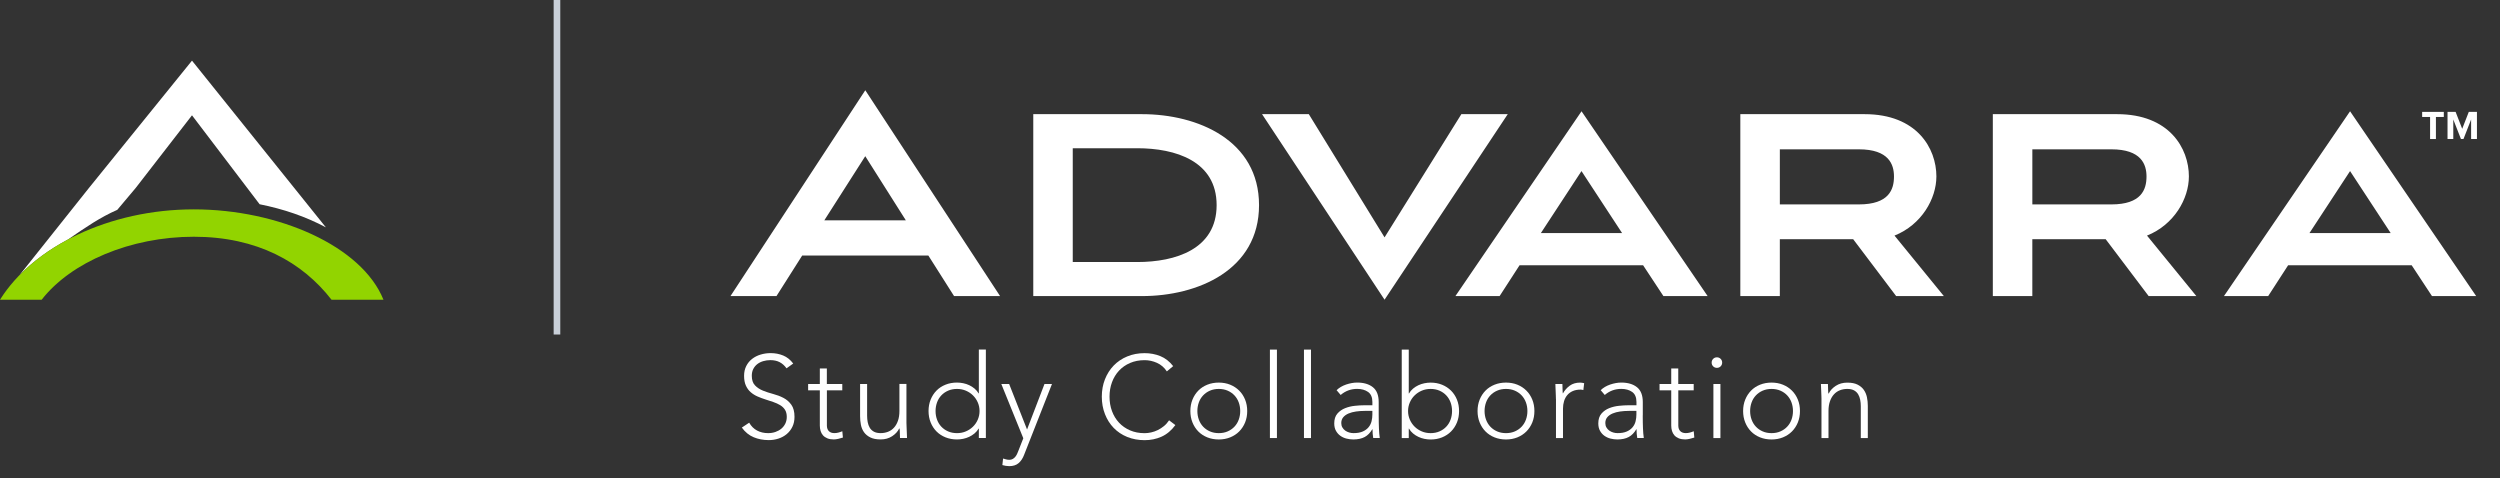 <?xml version="1.0" encoding="UTF-8"?>
<svg id="Layer_1" data-name="Layer 1" xmlns="http://www.w3.org/2000/svg" viewBox="0 0 1175.34 224.8">
  <rect x="0" y="0" width="1175.34" height="224.8" fill="#333333" stroke="none"/>
  <defs>
    <style>
      .cls-1 {
        fill: #92d400;
      }

      .cls-2 {
        fill: #fff;
      }

      .cls-3 {
        fill: #c9d0d9;
      }
    </style>
  </defs>
  <g>
    <path class="cls-2" d="M352.23,198.74c.95,1.65,2.19,2.88,3.71,3.68,1.52.81,3.25,1.21,5.2,1.21,1.21,0,2.35-.18,3.41-.55,1.06-.37,1.99-.88,2.78-1.54.79-.66,1.41-1.46,1.87-2.39.46-.94.69-1.99.69-3.16,0-1.36-.29-2.48-.85-3.36-.57-.88-1.33-1.6-2.28-2.17-.95-.57-2.03-1.05-3.22-1.46-1.19-.4-2.42-.81-3.68-1.21-1.27-.4-2.49-.86-3.69-1.38-1.19-.51-2.26-1.18-3.22-2.01-.96-.82-1.71-1.86-2.28-3.11-.57-1.25-.85-2.79-.85-4.62,0-1.72.34-3.25,1.02-4.59.68-1.34,1.59-2.46,2.75-3.35,1.16-.9,2.48-1.58,3.99-2.03,1.5-.46,3.08-.69,4.73-.69,2.13,0,4.1.38,5.91,1.13,1.81.75,3.38,2.01,4.7,3.77l-3.14,2.25c-.92-1.28-1.99-2.25-3.22-2.89-1.23-.64-2.69-.96-4.37-.96-1.17,0-2.29.16-3.35.47-1.06.31-1.99.77-2.78,1.38-.79.6-1.42,1.37-1.9,2.28-.48.92-.71,2-.71,3.24,0,1.94.5,3.44,1.49,4.48.99,1.04,2.23,1.87,3.71,2.47,1.49.6,3.1,1.14,4.84,1.59,1.74.46,3.36,1.07,4.84,1.84,1.49.77,2.72,1.84,3.71,3.22s1.49,3.27,1.49,5.69c0,1.76-.33,3.32-.99,4.67-.66,1.36-1.55,2.5-2.67,3.44-1.12.94-2.41,1.64-3.88,2.12-1.47.48-2.99.71-4.57.71-2.57,0-4.93-.45-7.09-1.35-2.16-.9-4.02-2.41-5.56-4.54l3.46-2.31Z"/>
    <path class="cls-2" d="M396.01,183.5h-7.26v16.55c0,1.14.31,2.02.93,2.64.62.62,1.49.93,2.58.93.62,0,1.26-.08,1.9-.25s1.26-.38,1.84-.63l.28,2.97c-.62.22-1.34.42-2.15.6-.81.18-1.52.28-2.15.28-1.17,0-2.18-.17-3.02-.52-.84-.35-1.52-.82-2.04-1.4-.51-.59-.89-1.27-1.13-2.06-.24-.79-.36-1.64-.36-2.56v-16.55h-5.5v-2.97h5.5v-7.31h3.3v7.31h7.26v2.97Z"/>
    <path class="cls-2" d="M426.15,198.79c0,.48.02,1.05.06,1.73.04.68.06,1.37.08,2.06.02.7.04,1.35.08,1.95.04.6.05,1.07.05,1.4h-3.3c-.04-.95-.06-1.87-.08-2.75-.02-.88-.06-1.45-.14-1.7h-.17c-.66,1.39-1.76,2.59-3.3,3.6-1.54,1.01-3.34,1.51-5.39,1.51s-3.6-.31-4.87-.94-2.25-1.44-2.97-2.45c-.71-1.01-1.2-2.17-1.46-3.49-.26-1.32-.38-2.68-.38-4.07v-15.12h3.3v14.96c0,1.03.09,2.03.28,3,.18.97.5,1.84.96,2.61s1.1,1.38,1.93,1.84c.82.46,1.9.69,3.22.69,1.21,0,2.36-.21,3.44-.63,1.08-.42,2.02-1.06,2.8-1.93.79-.86,1.41-1.94,1.87-3.25.46-1.3.69-2.83.69-4.59v-12.71h3.3v18.26Z"/>
    <path class="cls-2" d="M460.19,201.49h-.11c-.51.88-1.15,1.64-1.92,2.28-.77.64-1.6,1.17-2.5,1.59-.9.42-1.84.73-2.83.94-.99.2-1.96.3-2.92.3-1.94,0-3.74-.33-5.39-.99-1.65-.66-3.06-1.59-4.24-2.78-1.17-1.19-2.09-2.6-2.75-4.24-.66-1.63-.99-3.42-.99-5.36s.33-3.73.99-5.36c.66-1.63,1.58-3.04,2.75-4.24,1.17-1.19,2.58-2.12,4.24-2.78,1.65-.66,3.45-.99,5.39-.99.95,0,1.92.1,2.92.3.99.2,1.93.51,2.83.93.9.42,1.73.95,2.5,1.59.77.64,1.41,1.4,1.92,2.28h.11v-20.62h3.3v41.58h-3.3v-4.45ZM460.52,193.24c0-1.43-.28-2.78-.83-4.04-.55-1.26-1.3-2.36-2.25-3.3-.95-.94-2.07-1.68-3.35-2.23-1.29-.55-2.68-.82-4.18-.82s-2.93.27-4.18.82c-1.25.55-2.31,1.29-3.19,2.23-.88.93-1.55,2.03-2.01,3.3-.46,1.27-.69,2.61-.69,4.04s.23,2.78.69,4.04c.46,1.26,1.13,2.36,2.01,3.3.88.94,1.94,1.68,3.19,2.23,1.25.55,2.64.82,4.18.82s2.9-.27,4.18-.82c1.28-.55,2.4-1.29,3.35-2.23.95-.93,1.71-2.03,2.25-3.3.55-1.27.83-2.61.83-4.04Z"/>
    <path class="cls-2" d="M481.48,213.81c-.62,1.65-1.48,2.95-2.58,3.91-1.1.95-2.57,1.43-4.4,1.43-.55,0-1.1-.05-1.65-.14-.55-.09-1.08-.21-1.6-.36l.33-3.08c.48.15.96.28,1.46.41.5.13,1,.19,1.51.19.59,0,1.11-.13,1.57-.39.46-.26.85-.59,1.18-.99.33-.4.61-.85.85-1.35.24-.5.45-1,.63-1.51l2.31-5.89-10.34-25.52h3.68l8.42,21.4,8.2-21.4h3.52l-13.09,33.27Z"/>
    <path class="cls-2" d="M552.59,199.84c-1.87,2.53-4.03,4.34-6.49,5.45-2.46,1.1-5.12,1.65-7.97,1.65s-5.69-.5-8.17-1.51c-2.47-1.01-4.59-2.42-6.35-4.23-1.76-1.82-3.14-3.98-4.12-6.49-.99-2.51-1.49-5.25-1.49-8.22s.5-5.7,1.49-8.2c.99-2.49,2.36-4.65,4.12-6.46,1.76-1.81,3.88-3.24,6.35-4.26,2.47-1.03,5.2-1.54,8.17-1.54,2.64,0,5.11.47,7.4,1.4,2.29.93,4.3,2.5,6.02,4.7l-2.97,2.48c-1.21-1.83-2.76-3.17-4.65-4.02-1.89-.84-3.82-1.26-5.8-1.26-2.53,0-4.81.44-6.85,1.32-2.04.88-3.77,2.09-5.2,3.63-1.43,1.54-2.53,3.35-3.3,5.45-.77,2.09-1.15,4.34-1.15,6.76s.38,4.68,1.15,6.77c.77,2.09,1.87,3.9,3.3,5.44,1.43,1.54,3.16,2.75,5.2,3.63,2.04.88,4.32,1.32,6.85,1.32.99,0,2.02-.12,3.08-.36,1.06-.24,2.1-.6,3.11-1.1,1.01-.5,1.97-1.12,2.89-1.87.92-.75,1.72-1.66,2.42-2.72l2.97,2.25Z"/>
    <path class="cls-2" d="M559.63,193.24c0-1.94.33-3.73.99-5.36.66-1.63,1.58-3.04,2.75-4.24,1.17-1.19,2.58-2.12,4.23-2.78,1.65-.66,3.45-.99,5.39-.99s3.73.33,5.36.99c1.63.66,3.04,1.59,4.24,2.78,1.19,1.19,2.12,2.6,2.78,4.24.66,1.63.99,3.42.99,5.36s-.33,3.73-.99,5.36c-.66,1.63-1.59,3.04-2.78,4.24-1.19,1.19-2.6,2.12-4.24,2.78-1.63.66-3.42.99-5.36.99s-3.74-.33-5.39-.99c-1.65-.66-3.06-1.59-4.23-2.78-1.17-1.19-2.09-2.6-2.75-4.24-.66-1.63-.99-3.42-.99-5.36ZM562.93,193.24c0,1.43.23,2.78.69,4.04.46,1.26,1.13,2.36,2.01,3.3.88.94,1.94,1.68,3.19,2.23,1.25.55,2.64.82,4.18.82s2.93-.27,4.18-.82c1.25-.55,2.31-1.29,3.19-2.23.88-.93,1.55-2.03,2.01-3.3.46-1.27.69-2.61.69-4.04s-.23-2.78-.69-4.04c-.46-1.26-1.13-2.36-2.01-3.3-.88-.94-1.94-1.68-3.19-2.23-1.25-.55-2.64-.82-4.18-.82s-2.93.27-4.18.82c-1.25.55-2.31,1.29-3.19,2.23-.88.93-1.55,2.03-2.01,3.3-.46,1.27-.69,2.61-.69,4.04Z"/>
    <path class="cls-2" d="M597.03,164.36h3.3v41.58h-3.3v-41.58Z"/>
    <path class="cls-2" d="M613.04,164.36h3.3v41.58h-3.3v-41.58Z"/>
    <path class="cls-2" d="M648.18,195.27c0,1.25,0,2.36.03,3.35s.05,1.91.08,2.75c.04.84.08,1.63.14,2.36.05.73.14,1.47.25,2.2h-3.08c-.22-1.25-.33-2.62-.33-4.12h-.11c-.96,1.65-2.14,2.86-3.55,3.63-1.41.77-3.2,1.16-5.36,1.16-1.1,0-2.18-.14-3.25-.41s-2.02-.72-2.86-1.32-1.53-1.38-2.06-2.34c-.53-.95-.8-2.11-.8-3.47,0-1.94.49-3.48,1.48-4.62.99-1.14,2.21-1.99,3.66-2.56,1.45-.57,2.99-.94,4.62-1.1,1.63-.17,3.07-.25,4.32-.25h3.85v-1.54c0-2.2-.68-3.78-2.04-4.73-1.36-.95-3.06-1.43-5.12-1.43-2.93,0-5.52.95-7.75,2.86l-1.92-2.25c1.21-1.17,2.71-2.06,4.51-2.67,1.8-.6,3.52-.91,5.17-.91,3.08,0,5.54.72,7.37,2.17,1.83,1.45,2.75,3.79,2.75,7.01v6.22ZM641.58,193.18c-1.39,0-2.74.09-4.04.28-1.3.18-2.48.49-3.52.93-1.04.44-1.88,1.03-2.5,1.76-.62.73-.94,1.65-.94,2.75,0,.77.17,1.46.52,2.06.35.6.8,1.1,1.35,1.49.55.39,1.16.68,1.84.88.68.2,1.37.3,2.06.3,1.76,0,3.21-.26,4.35-.77,1.14-.51,2.04-1.18,2.72-2.01.68-.82,1.14-1.76,1.4-2.8.26-1.05.38-2.1.38-3.16v-1.71h-3.63Z"/>
    <path class="cls-2" d="M659.01,164.36h3.3v20.62h.11c.51-.88,1.15-1.64,1.92-2.28.77-.64,1.6-1.17,2.5-1.59.9-.42,1.84-.73,2.83-.93.99-.2,1.96-.3,2.92-.3,1.94,0,3.73.33,5.36.99,1.63.66,3.04,1.59,4.24,2.78,1.19,1.19,2.12,2.6,2.78,4.24.66,1.63.99,3.42.99,5.36s-.33,3.73-.99,5.36c-.66,1.63-1.59,3.04-2.78,4.24-1.19,1.19-2.6,2.12-4.24,2.78-1.63.66-3.42.99-5.36.99-.95,0-1.92-.1-2.92-.3-.99-.2-1.93-.51-2.83-.94-.9-.42-1.73-.95-2.5-1.59-.77-.64-1.41-1.4-1.92-2.28h-.11v4.45h-3.3v-41.58ZM661.98,193.24c0,1.43.28,2.78.83,4.04.55,1.26,1.3,2.36,2.25,3.3.95.94,2.07,1.68,3.35,2.23,1.28.55,2.68.82,4.18.82s2.93-.27,4.18-.82c1.25-.55,2.31-1.29,3.19-2.23.88-.93,1.55-2.03,2.01-3.3.46-1.27.69-2.61.69-4.04s-.23-2.78-.69-4.04c-.46-1.26-1.13-2.36-2.01-3.3-.88-.94-1.94-1.68-3.19-2.23-1.25-.55-2.64-.82-4.18-.82s-2.9.27-4.18.82c-1.28.55-2.4,1.29-3.35,2.23-.95.93-1.71,2.03-2.25,3.3-.55,1.27-.83,2.61-.83,4.04Z"/>
    <path class="cls-2" d="M694.65,193.24c0-1.94.33-3.73.99-5.36.66-1.63,1.58-3.04,2.75-4.24,1.17-1.19,2.59-2.12,4.24-2.78,1.65-.66,3.45-.99,5.39-.99s3.73.33,5.36.99c1.63.66,3.04,1.59,4.23,2.78,1.19,1.19,2.12,2.6,2.78,4.24.66,1.63.99,3.42.99,5.36s-.33,3.73-.99,5.36c-.66,1.63-1.59,3.04-2.78,4.24-1.19,1.19-2.6,2.12-4.23,2.78-1.63.66-3.42.99-5.36.99s-3.74-.33-5.39-.99c-1.65-.66-3.06-1.59-4.24-2.78-1.17-1.19-2.09-2.6-2.75-4.24-.66-1.63-.99-3.42-.99-5.36ZM697.95,193.24c0,1.43.23,2.78.69,4.04.46,1.26,1.13,2.36,2.01,3.3.88.94,1.94,1.68,3.19,2.23,1.25.55,2.64.82,4.18.82s2.93-.27,4.18-.82c1.25-.55,2.31-1.29,3.19-2.23.88-.93,1.55-2.03,2.01-3.3.46-1.27.69-2.61.69-4.04s-.23-2.78-.69-4.04c-.46-1.26-1.13-2.36-2.01-3.3-.88-.94-1.94-1.68-3.19-2.23-1.25-.55-2.64-.82-4.18-.82s-2.93.27-4.18.82c-1.25.55-2.31,1.29-3.19,2.23-.88.93-1.55,2.03-2.01,3.3-.46,1.27-.69,2.61-.69,4.04Z"/>
    <path class="cls-2" d="M731.5,187.68c0-.48-.02-1.05-.05-1.73-.04-.68-.06-1.37-.08-2.06-.02-.7-.05-1.35-.08-1.95-.04-.61-.05-1.07-.05-1.4h3.3c.04.95.06,1.87.08,2.75.02.88.06,1.45.14,1.71.84-1.5,1.92-2.73,3.25-3.69,1.32-.95,2.93-1.43,4.84-1.43.33,0,.65.03.96.08.31.06.63.12.96.19l-.38,3.24c-.44-.15-.86-.22-1.27-.22-1.43,0-2.67.23-3.71.69-1.04.46-1.91,1.09-2.58,1.9-.68.81-1.18,1.75-1.51,2.83-.33,1.08-.5,2.25-.5,3.49v13.86h-3.3v-18.26Z"/>
    <path class="cls-2" d="M772.31,195.27c0,1.25,0,2.36.03,3.35.02.99.05,1.91.08,2.75.04.84.08,1.63.14,2.36.05.73.14,1.47.25,2.2h-3.08c-.22-1.25-.33-2.62-.33-4.12h-.11c-.95,1.65-2.14,2.86-3.55,3.63-1.41.77-3.2,1.16-5.36,1.16-1.1,0-2.18-.14-3.24-.41-1.06-.27-2.02-.72-2.86-1.32-.84-.6-1.53-1.38-2.06-2.34-.53-.95-.8-2.11-.8-3.47,0-1.94.5-3.48,1.49-4.62.99-1.14,2.21-1.99,3.66-2.56,1.45-.57,2.99-.94,4.62-1.1,1.63-.17,3.07-.25,4.32-.25h3.85v-1.54c0-2.2-.68-3.78-2.03-4.73-1.36-.95-3.06-1.43-5.12-1.43-2.93,0-5.52.95-7.75,2.86l-1.92-2.25c1.21-1.17,2.71-2.06,4.51-2.67,1.8-.6,3.52-.91,5.17-.91,3.08,0,5.54.72,7.37,2.17,1.83,1.45,2.75,3.79,2.75,7.01v6.22ZM765.71,193.18c-1.39,0-2.74.09-4.04.28-1.3.18-2.47.49-3.52.93-1.04.44-1.88,1.03-2.5,1.76-.62.73-.93,1.65-.93,2.75,0,.77.17,1.46.52,2.06.35.6.8,1.1,1.35,1.49.55.39,1.16.68,1.84.88.68.2,1.37.3,2.06.3,1.76,0,3.21-.26,4.34-.77,1.14-.51,2.04-1.18,2.72-2.01.68-.82,1.15-1.76,1.4-2.8.26-1.05.38-2.1.38-3.16v-1.71h-3.63Z"/>
    <path class="cls-2" d="M796.29,183.5h-7.26v16.55c0,1.14.31,2.02.93,2.64.62.62,1.49.93,2.59.93.62,0,1.26-.08,1.9-.25.64-.17,1.26-.38,1.84-.63l.27,2.97c-.62.22-1.34.42-2.15.6-.81.18-1.52.28-2.14.28-1.17,0-2.18-.17-3.03-.52-.84-.35-1.52-.82-2.04-1.4-.51-.59-.89-1.27-1.13-2.06-.24-.79-.36-1.64-.36-2.56v-16.55h-5.5v-2.97h5.5v-7.31h3.3v7.31h7.26v2.97Z"/>
    <path class="cls-2" d="M804.71,170.47c0-.7.24-1.28.71-1.76.48-.48,1.06-.72,1.76-.72s1.28.24,1.76.72c.48.48.71,1.06.71,1.76s-.24,1.28-.71,1.76c-.48.48-1.06.71-1.76.71s-1.29-.24-1.76-.71c-.48-.48-.71-1.06-.71-1.76ZM805.53,180.53h3.3v25.41h-3.3v-25.41Z"/>
    <path class="cls-2" d="M819.5,193.24c0-1.94.33-3.73.99-5.36.66-1.63,1.58-3.04,2.75-4.24,1.17-1.19,2.58-2.12,4.23-2.78,1.65-.66,3.45-.99,5.39-.99s3.73.33,5.36.99c1.63.66,3.04,1.59,4.24,2.78,1.19,1.19,2.12,2.6,2.78,4.24.66,1.63.99,3.42.99,5.36s-.33,3.73-.99,5.36c-.66,1.63-1.59,3.04-2.78,4.24-1.19,1.19-2.6,2.12-4.24,2.78-1.63.66-3.42.99-5.36.99s-3.74-.33-5.39-.99c-1.65-.66-3.06-1.59-4.23-2.78-1.17-1.19-2.09-2.6-2.75-4.24-.66-1.63-.99-3.42-.99-5.36ZM822.8,193.24c0,1.43.23,2.78.69,4.04.46,1.26,1.13,2.36,2.01,3.3.88.94,1.94,1.68,3.19,2.23,1.25.55,2.64.82,4.18.82s2.93-.27,4.18-.82c1.25-.55,2.31-1.29,3.19-2.23.88-.93,1.55-2.03,2.01-3.3.46-1.27.69-2.61.69-4.04s-.23-2.78-.69-4.04c-.46-1.26-1.13-2.36-2.01-3.3-.88-.94-1.94-1.68-3.19-2.23-1.25-.55-2.64-.82-4.18-.82s-2.93.27-4.18.82c-1.25.55-2.31,1.29-3.19,2.23-.88.93-1.55,2.03-2.01,3.3-.46,1.27-.69,2.61-.69,4.04Z"/>
    <path class="cls-2" d="M856.35,187.68c0-.48-.02-1.05-.05-1.73-.04-.68-.06-1.37-.08-2.06-.02-.7-.05-1.35-.08-1.95-.04-.61-.06-1.07-.06-1.4h3.3c.04.95.06,1.87.08,2.75.02.88.06,1.45.14,1.71h.16c.66-1.39,1.76-2.59,3.3-3.6,1.54-1.01,3.34-1.51,5.39-1.51s3.59.31,4.84.93c1.25.62,2.23,1.44,2.94,2.45.71,1.01,1.21,2.17,1.49,3.49.27,1.32.41,2.68.41,4.07v15.12h-3.3v-14.96c0-1.03-.09-2.03-.28-3-.18-.97-.5-1.84-.96-2.61-.46-.77-1.1-1.38-1.92-1.84-.83-.46-1.9-.69-3.22-.69-1.21,0-2.36.21-3.44.63-1.08.42-2.02,1.06-2.81,1.93-.79.86-1.41,1.94-1.87,3.25-.46,1.3-.69,2.83-.69,4.59v12.7h-3.3v-18.26Z"/>
  </g>
  <g>
    <path class="cls-2" d="M32,112.57c8.3-5.75,15.3-10.5,23.13-13.91l8.66-10.29,26.47-34.16,31.79,41.81c11.25,2.26,21.62,5.77,31.16,10.87L90.26,28.51l-48.43,59.84-32.6,40.95c6.27-6.41,13.99-12.07,22.77-16.72"/>
    <path class="cls-1" d="M91.12,98.43c-39.74,0-75.46,17.47-91.12,42.48h19.59c13.76-17.67,41.74-29.61,71.53-29.61s50.99,11.94,64.74,29.61h24.42c-10.17-25.23-49.42-42.48-89.17-42.48"/>
  </g>
  <rect class="cls-3" x="260.29" width="3.12" height="157.27"/>
  <g>
    <path class="cls-2" d="M1104.85,52.31l-59.29,86.89h20.79l9.37-14.48h58.1l9.54,14.48h20.78l-59.29-86.89ZM1085.77,109.56l19.08-29.13,19.09,29.13h-38.16ZM687.04,53.67l-36.11,57.93-35.61-57.93h-21.98l57.59,87.23,57.92-87.23h-21.8ZM910.37,82.98c0-13.29-9.2-29.31-33.74-29.31h-58.44v85.53h18.57v-26.75h34.48l20.21,26.75h22.43l-23.21-28.44c12.78-5.11,19.69-17.39,19.69-27.79M873.91,96.1h-37.14v-25.9h37.14c14.14,0,16.52,7.15,16.52,12.78,0,6.13-2.38,13.12-16.52,13.12M684.23,139.2h20.79l9.37-14.48h58.1l9.54,14.48h20.79l-59.29-86.89-59.29,86.89ZM724.43,109.56l19.08-29.13,19.08,29.13h-38.16ZM536.89,53.67h-51.11v85.53h51.11c26.23,0,55.03-12.26,55.03-42.76s-28.79-42.77-55.03-42.77M534.67,123.19h-30.33v-53.5h30.33c17.89,0,37.31,5.97,37.31,26.75s-19.43,26.75-37.31,26.75M1029.08,82.98c0-13.29-9.2-29.31-33.74-29.31h-58.44v85.53h18.57v-26.75h34.48l20.21,26.75h22.43l-23.21-28.44c12.78-5.11,19.69-17.39,19.69-27.79M992.62,96.1h-37.14v-25.9h37.14c14.14,0,16.53,7.15,16.53,12.78,0,6.13-2.39,13.12-16.53,13.12M343.41,139.2h21.64l12.1-19.08h59.29l12.1,19.08h21.63l-63.37-96.77-63.38,96.77ZM387.54,103.59l19.25-30.16,19.08,30.16h-38.33Z"/>
    <polygon class="cls-2" points="1142.47 54.99 1138.74 54.99 1138.74 52.6 1148.92 52.6 1148.92 54.99 1145.21 54.99 1145.21 65.36 1142.47 65.36 1142.47 54.99"/>
    <polygon class="cls-2" points="1161.76 56.17 1158.17 65.36 1156.98 65.36 1153.38 56.17 1153.38 65.36 1150.67 65.36 1150.67 52.6 1154.47 52.6 1157.57 60.56 1160.67 52.6 1164.5 52.6 1164.5 65.36 1161.76 65.36 1161.76 56.17"/>
  </g>
</svg>
